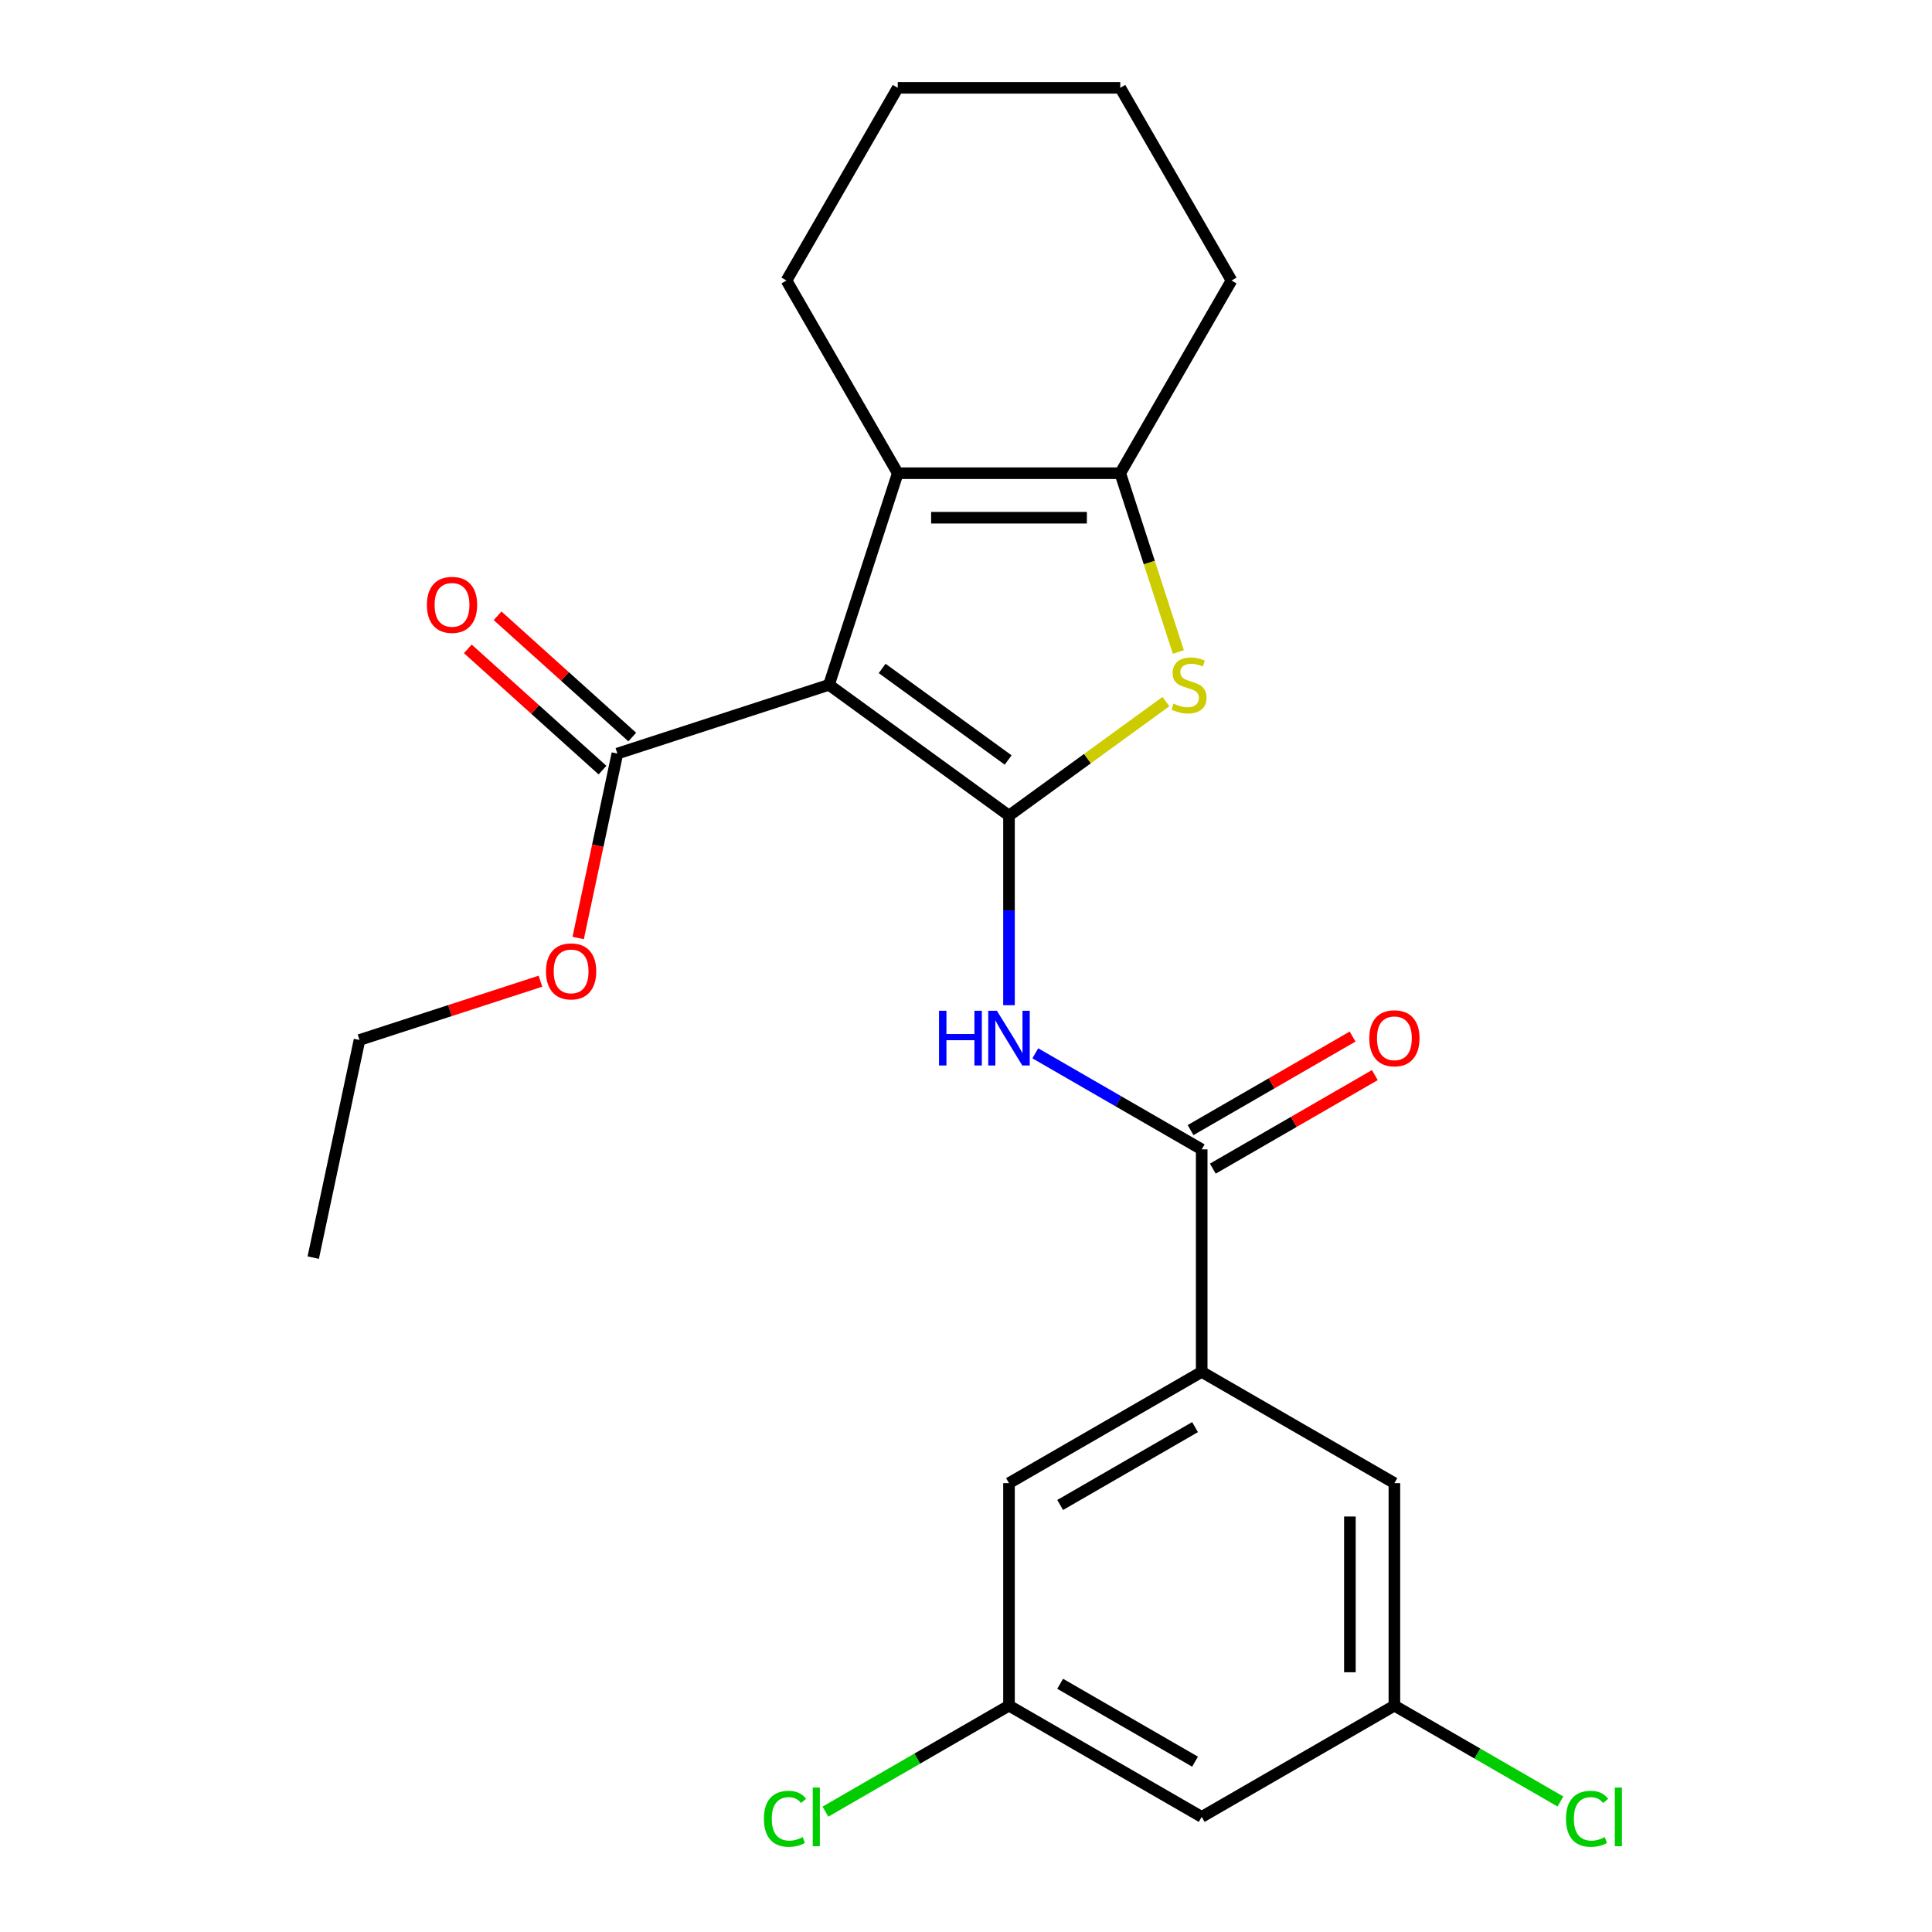 <?xml version='1.0' encoding='iso-8859-1'?>
<svg version='1.1' baseProfile='full'
              xmlns='http://www.w3.org/2000/svg'
                      xmlns:rdkit='http://www.rdkit.org/xml'
                      xmlns:xlink='http://www.w3.org/1999/xlink'
                  xml:space='preserve'
width='1000px' height='1000px' viewBox='0 0 1000 1000'>
<!-- END OF HEADER -->
<rect style='opacity:1.0;fill:#FFFFFF;stroke:none' width='1000' height='1000' x='0' y='0'> </rect>
<path class='bond-0' d='M 579.842,244.933 L 464.673,244.933' style='fill:none;fill-rule:evenodd;stroke:#000000;stroke-width:6px;stroke-linecap:butt;stroke-linejoin:miter;stroke-opacity:1' />
<path class='bond-0' d='M 562.566,267.967 L 481.948,267.967' style='fill:none;fill-rule:evenodd;stroke:#000000;stroke-width:6px;stroke-linecap:butt;stroke-linejoin:miter;stroke-opacity:1' />
<path class='bond-1' d='M 579.842,244.933 L 594.875,291.2' style='fill:none;fill-rule:evenodd;stroke:#000000;stroke-width:6px;stroke-linecap:butt;stroke-linejoin:miter;stroke-opacity:1' />
<path class='bond-1' d='M 594.875,291.2 L 609.908,337.466' style='fill:none;fill-rule:evenodd;stroke:#CCCC00;stroke-width:6px;stroke-linecap:butt;stroke-linejoin:miter;stroke-opacity:1' />
<path class='bond-2' d='M 579.842,244.933 L 637.426,145.194' style='fill:none;fill-rule:evenodd;stroke:#000000;stroke-width:6px;stroke-linecap:butt;stroke-linejoin:miter;stroke-opacity:1' />
<path class='bond-3' d='M 464.673,244.933 L 407.088,145.194' style='fill:none;fill-rule:evenodd;stroke:#000000;stroke-width:6px;stroke-linecap:butt;stroke-linejoin:miter;stroke-opacity:1' />
<path class='bond-4' d='M 464.673,244.933 L 429.083,354.466' style='fill:none;fill-rule:evenodd;stroke:#000000;stroke-width:6px;stroke-linecap:butt;stroke-linejoin:miter;stroke-opacity:1' />
<path class='bond-5' d='M 429.083,354.466 L 522.257,422.16' style='fill:none;fill-rule:evenodd;stroke:#000000;stroke-width:6px;stroke-linecap:butt;stroke-linejoin:miter;stroke-opacity:1' />
<path class='bond-5' d='M 456.598,345.985 L 521.82,393.371' style='fill:none;fill-rule:evenodd;stroke:#000000;stroke-width:6px;stroke-linecap:butt;stroke-linejoin:miter;stroke-opacity:1' />
<path class='bond-6' d='M 429.083,354.466 L 319.551,390.055' style='fill:none;fill-rule:evenodd;stroke:#000000;stroke-width:6px;stroke-linecap:butt;stroke-linejoin:miter;stroke-opacity:1' />
<path class='bond-7' d='M 522.257,422.16 L 562.864,392.658' style='fill:none;fill-rule:evenodd;stroke:#000000;stroke-width:6px;stroke-linecap:butt;stroke-linejoin:miter;stroke-opacity:1' />
<path class='bond-7' d='M 562.864,392.658 L 603.472,363.155' style='fill:none;fill-rule:evenodd;stroke:#CCCC00;stroke-width:6px;stroke-linecap:butt;stroke-linejoin:miter;stroke-opacity:1' />
<path class='bond-8' d='M 522.257,422.16 L 522.257,471.225' style='fill:none;fill-rule:evenodd;stroke:#000000;stroke-width:6px;stroke-linecap:butt;stroke-linejoin:miter;stroke-opacity:1' />
<path class='bond-8' d='M 522.257,471.225 L 522.257,520.29' style='fill:none;fill-rule:evenodd;stroke:#0000FF;stroke-width:6px;stroke-linecap:butt;stroke-linejoin:miter;stroke-opacity:1' />
<path class='bond-9' d='M 535.876,545.193 L 578.936,570.053' style='fill:none;fill-rule:evenodd;stroke:#0000FF;stroke-width:6px;stroke-linecap:butt;stroke-linejoin:miter;stroke-opacity:1' />
<path class='bond-9' d='M 578.936,570.053 L 621.997,594.914' style='fill:none;fill-rule:evenodd;stroke:#000000;stroke-width:6px;stroke-linecap:butt;stroke-linejoin:miter;stroke-opacity:1' />
<path class='bond-10' d='M 319.551,390.055 L 309.406,437.782' style='fill:none;fill-rule:evenodd;stroke:#000000;stroke-width:6px;stroke-linecap:butt;stroke-linejoin:miter;stroke-opacity:1' />
<path class='bond-10' d='M 309.406,437.782 L 299.262,485.508' style='fill:none;fill-rule:evenodd;stroke:#FF0000;stroke-width:6px;stroke-linecap:butt;stroke-linejoin:miter;stroke-opacity:1' />
<path class='bond-11' d='M 327.257,381.496 L 292.403,350.113' style='fill:none;fill-rule:evenodd;stroke:#000000;stroke-width:6px;stroke-linecap:butt;stroke-linejoin:miter;stroke-opacity:1' />
<path class='bond-11' d='M 292.403,350.113 L 257.549,318.731' style='fill:none;fill-rule:evenodd;stroke:#FF0000;stroke-width:6px;stroke-linecap:butt;stroke-linejoin:miter;stroke-opacity:1' />
<path class='bond-11' d='M 311.845,398.614 L 276.991,367.231' style='fill:none;fill-rule:evenodd;stroke:#000000;stroke-width:6px;stroke-linecap:butt;stroke-linejoin:miter;stroke-opacity:1' />
<path class='bond-11' d='M 276.991,367.231 L 242.137,335.848' style='fill:none;fill-rule:evenodd;stroke:#FF0000;stroke-width:6px;stroke-linecap:butt;stroke-linejoin:miter;stroke-opacity:1' />
<path class='bond-12' d='M 279.727,507.867 L 232.9,523.082' style='fill:none;fill-rule:evenodd;stroke:#FF0000;stroke-width:6px;stroke-linecap:butt;stroke-linejoin:miter;stroke-opacity:1' />
<path class='bond-12' d='M 232.9,523.082 L 186.074,538.297' style='fill:none;fill-rule:evenodd;stroke:#000000;stroke-width:6px;stroke-linecap:butt;stroke-linejoin:miter;stroke-opacity:1' />
<path class='bond-13' d='M 186.074,538.297 L 162.129,650.949' style='fill:none;fill-rule:evenodd;stroke:#000000;stroke-width:6px;stroke-linecap:butt;stroke-linejoin:miter;stroke-opacity:1' />
<path class='bond-14' d='M 627.755,604.888 L 669.685,580.68' style='fill:none;fill-rule:evenodd;stroke:#000000;stroke-width:6px;stroke-linecap:butt;stroke-linejoin:miter;stroke-opacity:1' />
<path class='bond-14' d='M 669.685,580.68 L 711.615,556.471' style='fill:none;fill-rule:evenodd;stroke:#FF0000;stroke-width:6px;stroke-linecap:butt;stroke-linejoin:miter;stroke-opacity:1' />
<path class='bond-14' d='M 616.238,584.94 L 658.168,560.732' style='fill:none;fill-rule:evenodd;stroke:#000000;stroke-width:6px;stroke-linecap:butt;stroke-linejoin:miter;stroke-opacity:1' />
<path class='bond-14' d='M 658.168,560.732 L 700.098,536.523' style='fill:none;fill-rule:evenodd;stroke:#FF0000;stroke-width:6px;stroke-linecap:butt;stroke-linejoin:miter;stroke-opacity:1' />
<path class='bond-15' d='M 621.997,594.914 L 621.997,710.083' style='fill:none;fill-rule:evenodd;stroke:#000000;stroke-width:6px;stroke-linecap:butt;stroke-linejoin:miter;stroke-opacity:1' />
<path class='bond-16' d='M 621.997,710.083 L 522.257,767.668' style='fill:none;fill-rule:evenodd;stroke:#000000;stroke-width:6px;stroke-linecap:butt;stroke-linejoin:miter;stroke-opacity:1' />
<path class='bond-16' d='M 618.553,738.669 L 548.735,778.978' style='fill:none;fill-rule:evenodd;stroke:#000000;stroke-width:6px;stroke-linecap:butt;stroke-linejoin:miter;stroke-opacity:1' />
<path class='bond-17' d='M 621.997,710.083 L 721.736,767.668' style='fill:none;fill-rule:evenodd;stroke:#000000;stroke-width:6px;stroke-linecap:butt;stroke-linejoin:miter;stroke-opacity:1' />
<path class='bond-18' d='M 637.426,145.194 L 579.842,45.455' style='fill:none;fill-rule:evenodd;stroke:#000000;stroke-width:6px;stroke-linecap:butt;stroke-linejoin:miter;stroke-opacity:1' />
<path class='bond-19' d='M 579.842,45.455 L 464.673,45.455' style='fill:none;fill-rule:evenodd;stroke:#000000;stroke-width:6px;stroke-linecap:butt;stroke-linejoin:miter;stroke-opacity:1' />
<path class='bond-20' d='M 464.673,45.455 L 407.088,145.194' style='fill:none;fill-rule:evenodd;stroke:#000000;stroke-width:6px;stroke-linecap:butt;stroke-linejoin:miter;stroke-opacity:1' />
<path class='bond-21' d='M 522.257,767.668 L 522.257,882.837' style='fill:none;fill-rule:evenodd;stroke:#000000;stroke-width:6px;stroke-linecap:butt;stroke-linejoin:miter;stroke-opacity:1' />
<path class='bond-22' d='M 721.736,767.668 L 721.736,882.837' style='fill:none;fill-rule:evenodd;stroke:#000000;stroke-width:6px;stroke-linecap:butt;stroke-linejoin:miter;stroke-opacity:1' />
<path class='bond-22' d='M 698.702,784.943 L 698.702,865.562' style='fill:none;fill-rule:evenodd;stroke:#000000;stroke-width:6px;stroke-linecap:butt;stroke-linejoin:miter;stroke-opacity:1' />
<path class='bond-23' d='M 522.257,882.837 L 621.997,940.422' style='fill:none;fill-rule:evenodd;stroke:#000000;stroke-width:6px;stroke-linecap:butt;stroke-linejoin:miter;stroke-opacity:1' />
<path class='bond-23' d='M 548.735,871.527 L 618.553,911.836' style='fill:none;fill-rule:evenodd;stroke:#000000;stroke-width:6px;stroke-linecap:butt;stroke-linejoin:miter;stroke-opacity:1' />
<path class='bond-24' d='M 522.257,882.837 L 474.747,910.267' style='fill:none;fill-rule:evenodd;stroke:#000000;stroke-width:6px;stroke-linecap:butt;stroke-linejoin:miter;stroke-opacity:1' />
<path class='bond-24' d='M 474.747,910.267 L 427.237,937.697' style='fill:none;fill-rule:evenodd;stroke:#00CC00;stroke-width:6px;stroke-linecap:butt;stroke-linejoin:miter;stroke-opacity:1' />
<path class='bond-25' d='M 721.736,882.837 L 764.706,907.646' style='fill:none;fill-rule:evenodd;stroke:#000000;stroke-width:6px;stroke-linecap:butt;stroke-linejoin:miter;stroke-opacity:1' />
<path class='bond-25' d='M 764.706,907.646 L 807.676,932.455' style='fill:none;fill-rule:evenodd;stroke:#00CC00;stroke-width:6px;stroke-linecap:butt;stroke-linejoin:miter;stroke-opacity:1' />
<path class='bond-26' d='M 721.736,882.837 L 621.997,940.422' style='fill:none;fill-rule:evenodd;stroke:#000000;stroke-width:6px;stroke-linecap:butt;stroke-linejoin:miter;stroke-opacity:1' />
<path  class='atom-4' d='M 607.431 364.186
Q 607.751 364.306, 609.071 364.866
Q 610.391 365.426, 611.831 365.786
Q 613.311 366.106, 614.751 366.106
Q 617.431 366.106, 618.991 364.826
Q 620.551 363.506, 620.551 361.226
Q 620.551 359.666, 619.751 358.706
Q 618.991 357.746, 617.791 357.226
Q 616.591 356.706, 614.591 356.106
Q 612.071 355.346, 610.551 354.626
Q 609.071 353.906, 607.991 352.386
Q 606.951 350.866, 606.951 348.306
Q 606.951 344.746, 609.351 342.546
Q 611.791 340.346, 616.591 340.346
Q 619.871 340.346, 623.591 341.906
L 622.671 344.986
Q 619.271 343.586, 616.711 343.586
Q 613.951 343.586, 612.431 344.746
Q 610.911 345.866, 610.951 347.826
Q 610.951 349.346, 611.711 350.266
Q 612.511 351.186, 613.631 351.706
Q 614.791 352.226, 616.711 352.826
Q 619.271 353.626, 620.791 354.426
Q 622.311 355.226, 623.391 356.866
Q 624.511 358.466, 624.511 361.226
Q 624.511 365.146, 621.871 367.266
Q 619.271 369.346, 614.911 369.346
Q 612.391 369.346, 610.471 368.786
Q 608.591 368.266, 606.351 367.346
L 607.431 364.186
' fill='#CCCC00'/>
<path  class='atom-5' d='M 486.037 523.17
L 489.877 523.17
L 489.877 535.21
L 504.357 535.21
L 504.357 523.17
L 508.197 523.17
L 508.197 551.49
L 504.357 551.49
L 504.357 538.41
L 489.877 538.41
L 489.877 551.49
L 486.037 551.49
L 486.037 523.17
' fill='#0000FF'/>
<path  class='atom-5' d='M 515.997 523.17
L 525.277 538.17
Q 526.197 539.65, 527.677 542.33
Q 529.157 545.01, 529.237 545.17
L 529.237 523.17
L 532.997 523.17
L 532.997 551.49
L 529.117 551.49
L 519.157 535.09
Q 517.997 533.17, 516.757 530.97
Q 515.557 528.77, 515.197 528.09
L 515.197 551.49
L 511.517 551.49
L 511.517 523.17
L 515.997 523.17
' fill='#0000FF'/>
<path  class='atom-7' d='M 282.606 502.787
Q 282.606 495.987, 285.966 492.187
Q 289.326 488.387, 295.606 488.387
Q 301.886 488.387, 305.246 492.187
Q 308.606 495.987, 308.606 502.787
Q 308.606 509.667, 305.206 513.587
Q 301.806 517.467, 295.606 517.467
Q 289.366 517.467, 285.966 513.587
Q 282.606 509.707, 282.606 502.787
M 295.606 514.267
Q 299.926 514.267, 302.246 511.387
Q 304.606 508.467, 304.606 502.787
Q 304.606 497.227, 302.246 494.427
Q 299.926 491.587, 295.606 491.587
Q 291.286 491.587, 288.926 494.387
Q 286.606 497.187, 286.606 502.787
Q 286.606 508.507, 288.926 511.387
Q 291.286 514.267, 295.606 514.267
' fill='#FF0000'/>
<path  class='atom-9' d='M 220.964 313.072
Q 220.964 306.272, 224.324 302.472
Q 227.684 298.672, 233.964 298.672
Q 240.244 298.672, 243.604 302.472
Q 246.964 306.272, 246.964 313.072
Q 246.964 319.952, 243.564 323.872
Q 240.164 327.752, 233.964 327.752
Q 227.724 327.752, 224.324 323.872
Q 220.964 319.992, 220.964 313.072
M 233.964 324.552
Q 238.284 324.552, 240.604 321.672
Q 242.964 318.752, 242.964 313.072
Q 242.964 307.512, 240.604 304.712
Q 238.284 301.872, 233.964 301.872
Q 229.644 301.872, 227.284 304.672
Q 224.964 307.472, 224.964 313.072
Q 224.964 318.792, 227.284 321.672
Q 229.644 324.552, 233.964 324.552
' fill='#FF0000'/>
<path  class='atom-12' d='M 708.736 537.41
Q 708.736 530.61, 712.096 526.81
Q 715.456 523.01, 721.736 523.01
Q 728.016 523.01, 731.376 526.81
Q 734.736 530.61, 734.736 537.41
Q 734.736 544.29, 731.336 548.21
Q 727.936 552.09, 721.736 552.09
Q 715.496 552.09, 712.096 548.21
Q 708.736 544.33, 708.736 537.41
M 721.736 548.89
Q 726.056 548.89, 728.376 546.01
Q 730.736 543.09, 730.736 537.41
Q 730.736 531.85, 728.376 529.05
Q 726.056 526.21, 721.736 526.21
Q 717.416 526.21, 715.056 529.01
Q 712.736 531.81, 712.736 537.41
Q 712.736 543.13, 715.056 546.01
Q 717.416 548.89, 721.736 548.89
' fill='#FF0000'/>
<path  class='atom-23' d='M 395.398 941.402
Q 395.398 934.362, 398.678 930.682
Q 401.998 926.962, 408.278 926.962
Q 414.118 926.962, 417.238 931.082
L 414.598 933.242
Q 412.318 930.242, 408.278 930.242
Q 403.998 930.242, 401.718 933.122
Q 399.478 935.962, 399.478 941.402
Q 399.478 947.002, 401.798 949.882
Q 404.158 952.762, 408.718 952.762
Q 411.838 952.762, 415.478 950.882
L 416.598 953.882
Q 415.118 954.842, 412.878 955.402
Q 410.638 955.962, 408.158 955.962
Q 401.998 955.962, 398.678 952.202
Q 395.398 948.442, 395.398 941.402
' fill='#00CC00'/>
<path  class='atom-23' d='M 420.678 925.242
L 424.358 925.242
L 424.358 955.602
L 420.678 955.602
L 420.678 925.242
' fill='#00CC00'/>
<path  class='atom-24' d='M 810.555 941.402
Q 810.555 934.362, 813.835 930.682
Q 817.155 926.962, 823.435 926.962
Q 829.275 926.962, 832.395 931.082
L 829.755 933.242
Q 827.475 930.242, 823.435 930.242
Q 819.155 930.242, 816.875 933.122
Q 814.635 935.962, 814.635 941.402
Q 814.635 947.002, 816.955 949.882
Q 819.315 952.762, 823.875 952.762
Q 826.995 952.762, 830.635 950.882
L 831.755 953.882
Q 830.275 954.842, 828.035 955.402
Q 825.795 955.962, 823.315 955.962
Q 817.155 955.962, 813.835 952.202
Q 810.555 948.442, 810.555 941.402
' fill='#00CC00'/>
<path  class='atom-24' d='M 835.835 925.242
L 839.515 925.242
L 839.515 955.602
L 835.835 955.602
L 835.835 925.242
' fill='#00CC00'/>
</svg>
